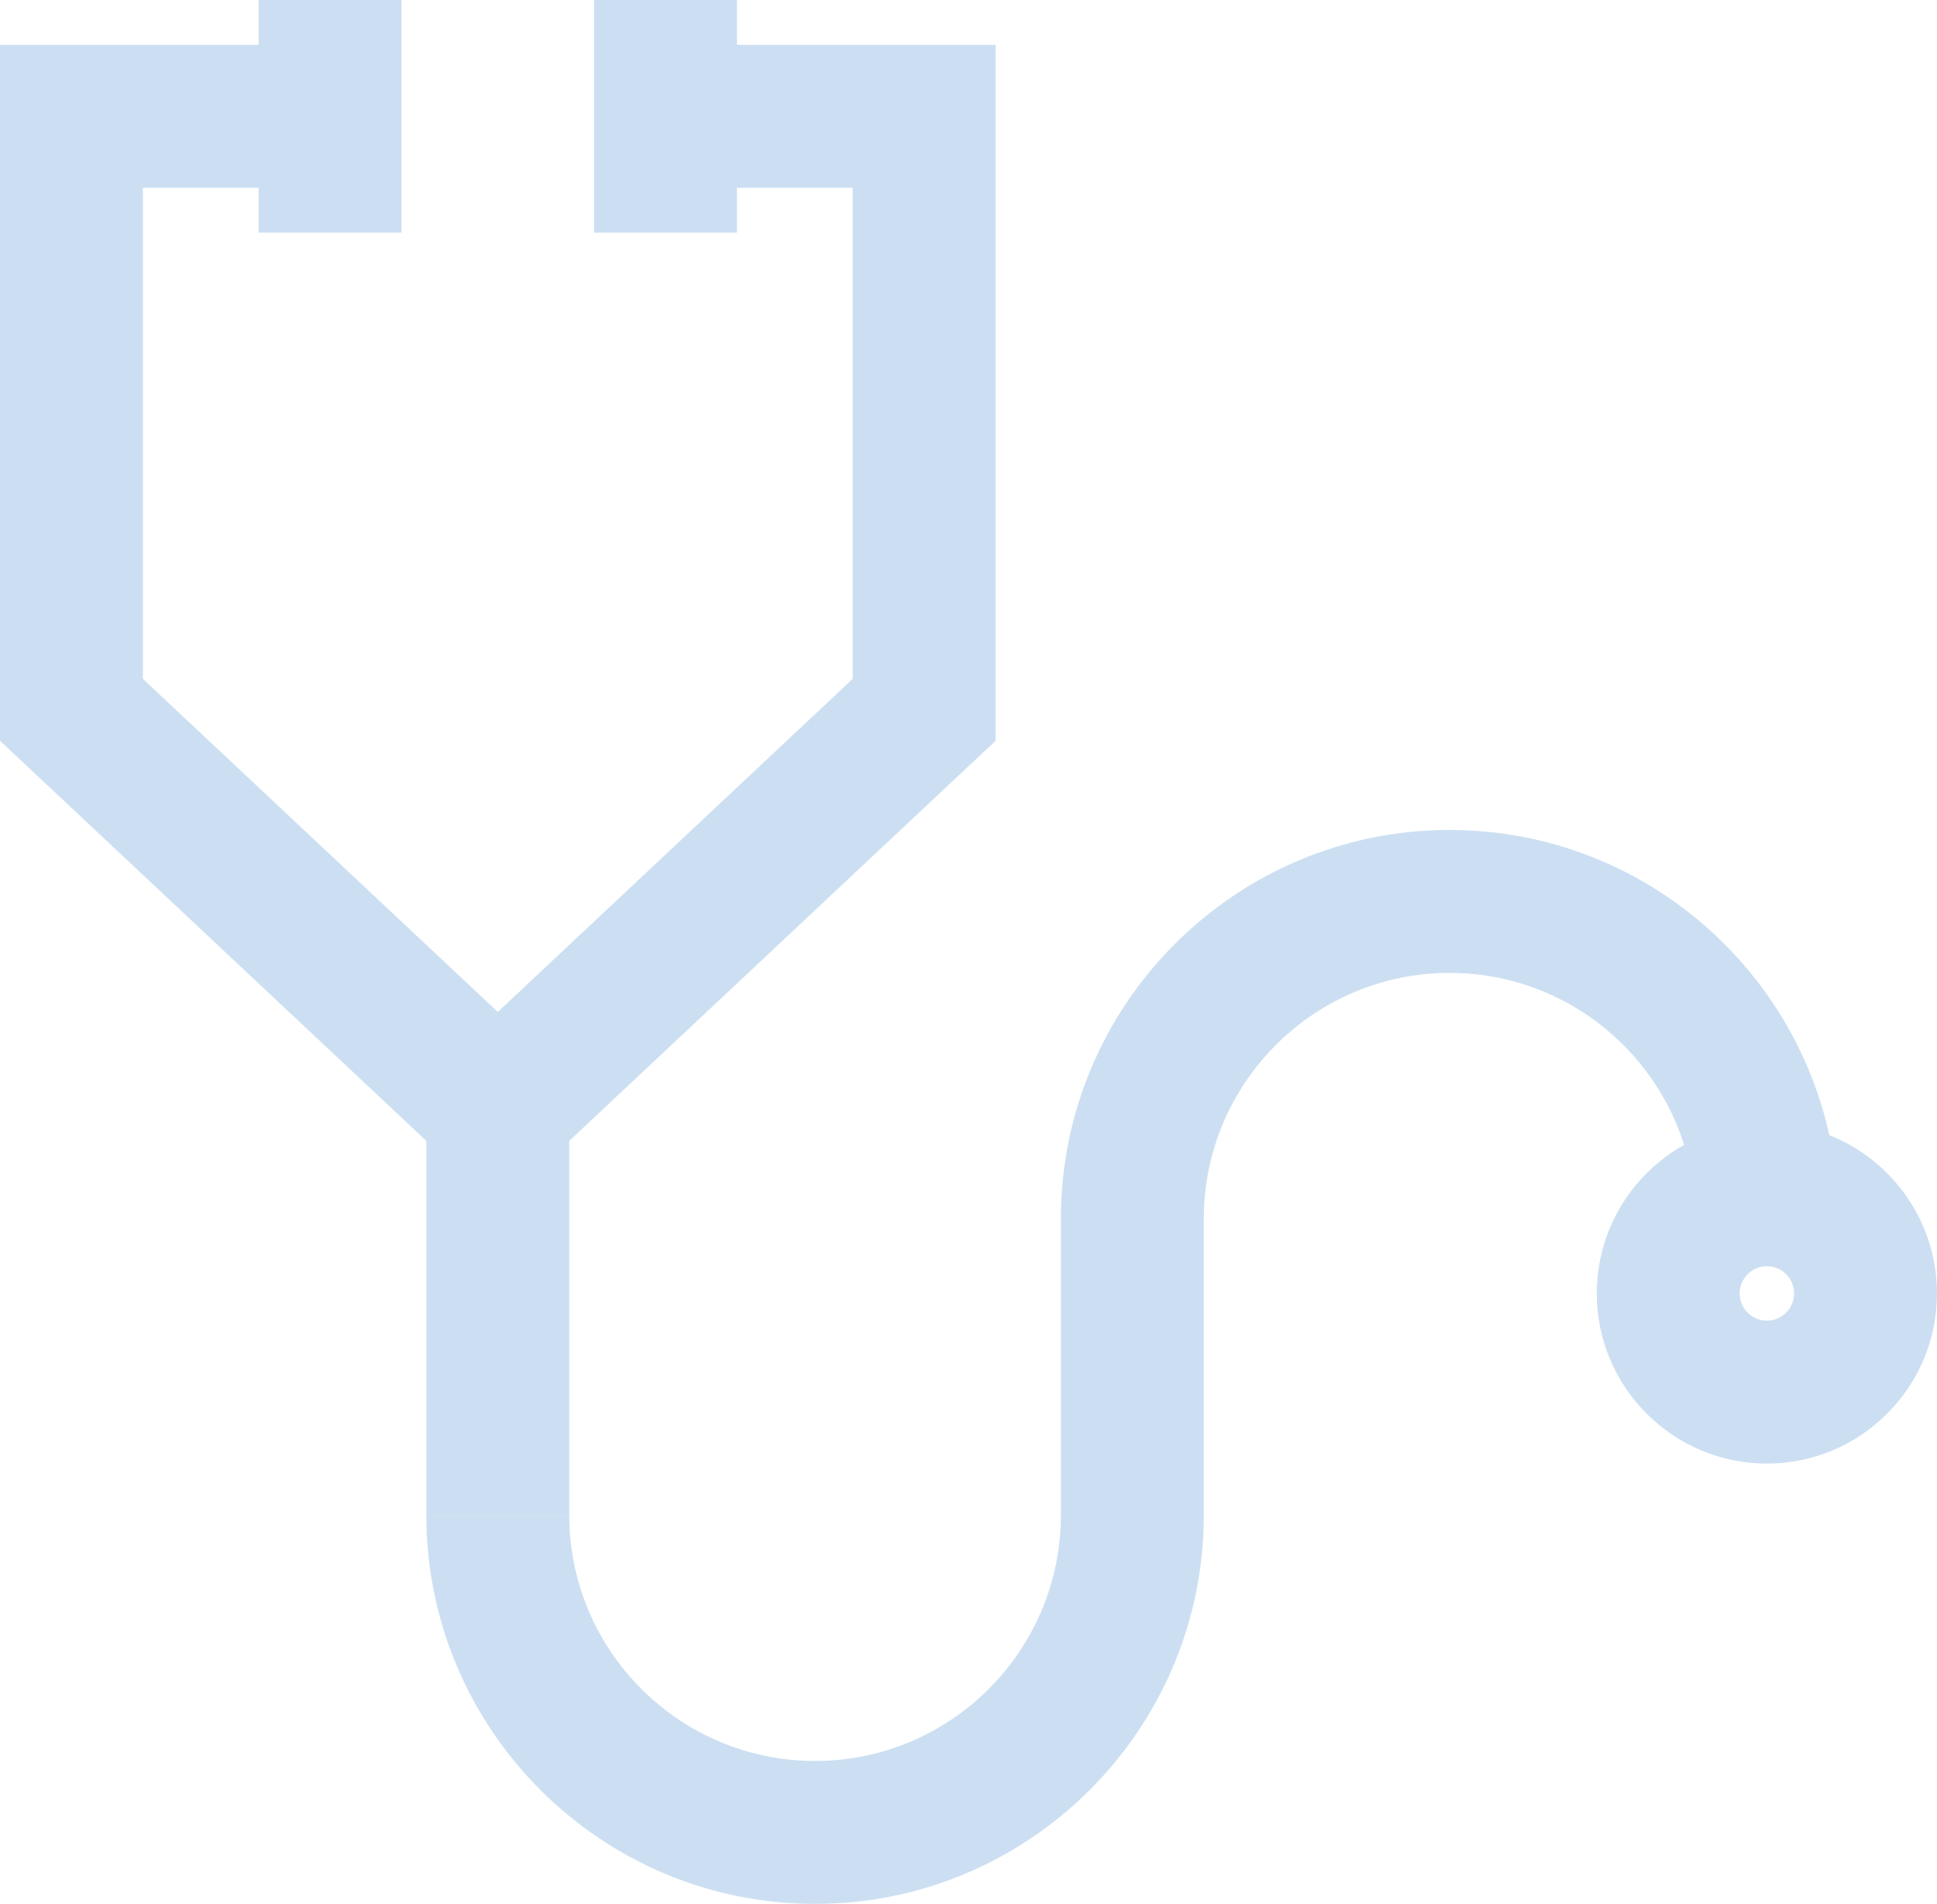 <?xml version="1.0" encoding="UTF-8"?>
<svg id="Layer_1" data-name="Layer 1" xmlns="http://www.w3.org/2000/svg" viewBox="0 0 542.076 532.727">
  <defs>
    <style>
      .cls-1 {
        fill: #99bfe6;
        stroke-width: 0px;
      }

      .cls-2 {
        opacity: .5;
      }
    </style>
  </defs>
  <g class="cls-2">
    <g>
      <rect class="cls-1" x="119.311" y="303.747" width="40" height="120.19"/>
      <g>
        <path class="cls-1" d="M228.1,532.727c-59.986,0-108.789-48.803-108.789-108.789h40c0,37.93,30.858,68.789,68.789,68.789s68.789-30.859,68.789-68.789v-82.925c0-59.987,48.803-108.79,108.789-108.79s108.79,48.803,108.79,108.79h-40c0-37.931-30.859-68.79-68.79-68.79s-68.789,30.859-68.789,68.79v82.925c0,59.986-48.803,108.789-108.789,108.789Z"/>
        <path class="cls-1" d="M494.468,409.521c-26.252,0-47.609-21.357-47.609-47.609s21.357-47.609,47.609-47.609,47.608,21.357,47.608,47.609-21.357,47.609-47.608,47.609ZM494.468,354.303c-4.196,0-7.609,3.414-7.609,7.609s3.413,7.609,7.609,7.609,7.608-3.413,7.608-7.609-3.413-7.609-7.608-7.609Z"/>
      </g>
    </g>
    <g>
      <polygon class="cls-1" points="139.311 337.993 0 207.278 0 12.55 93.774 12.55 93.774 52.55 40 52.55 40 189.959 139.311 283.142 238.621 189.959 238.621 52.55 184.847 52.55 184.847 12.55 278.621 12.55 278.621 207.278 139.311 337.993"/>
      <g>
        <rect class="cls-1" x="72.374" width="40" height="65.1"/>
        <rect class="cls-1" x="166.245" width="40" height="65.1"/>
      </g>
    </g>
  </g>
</svg>
